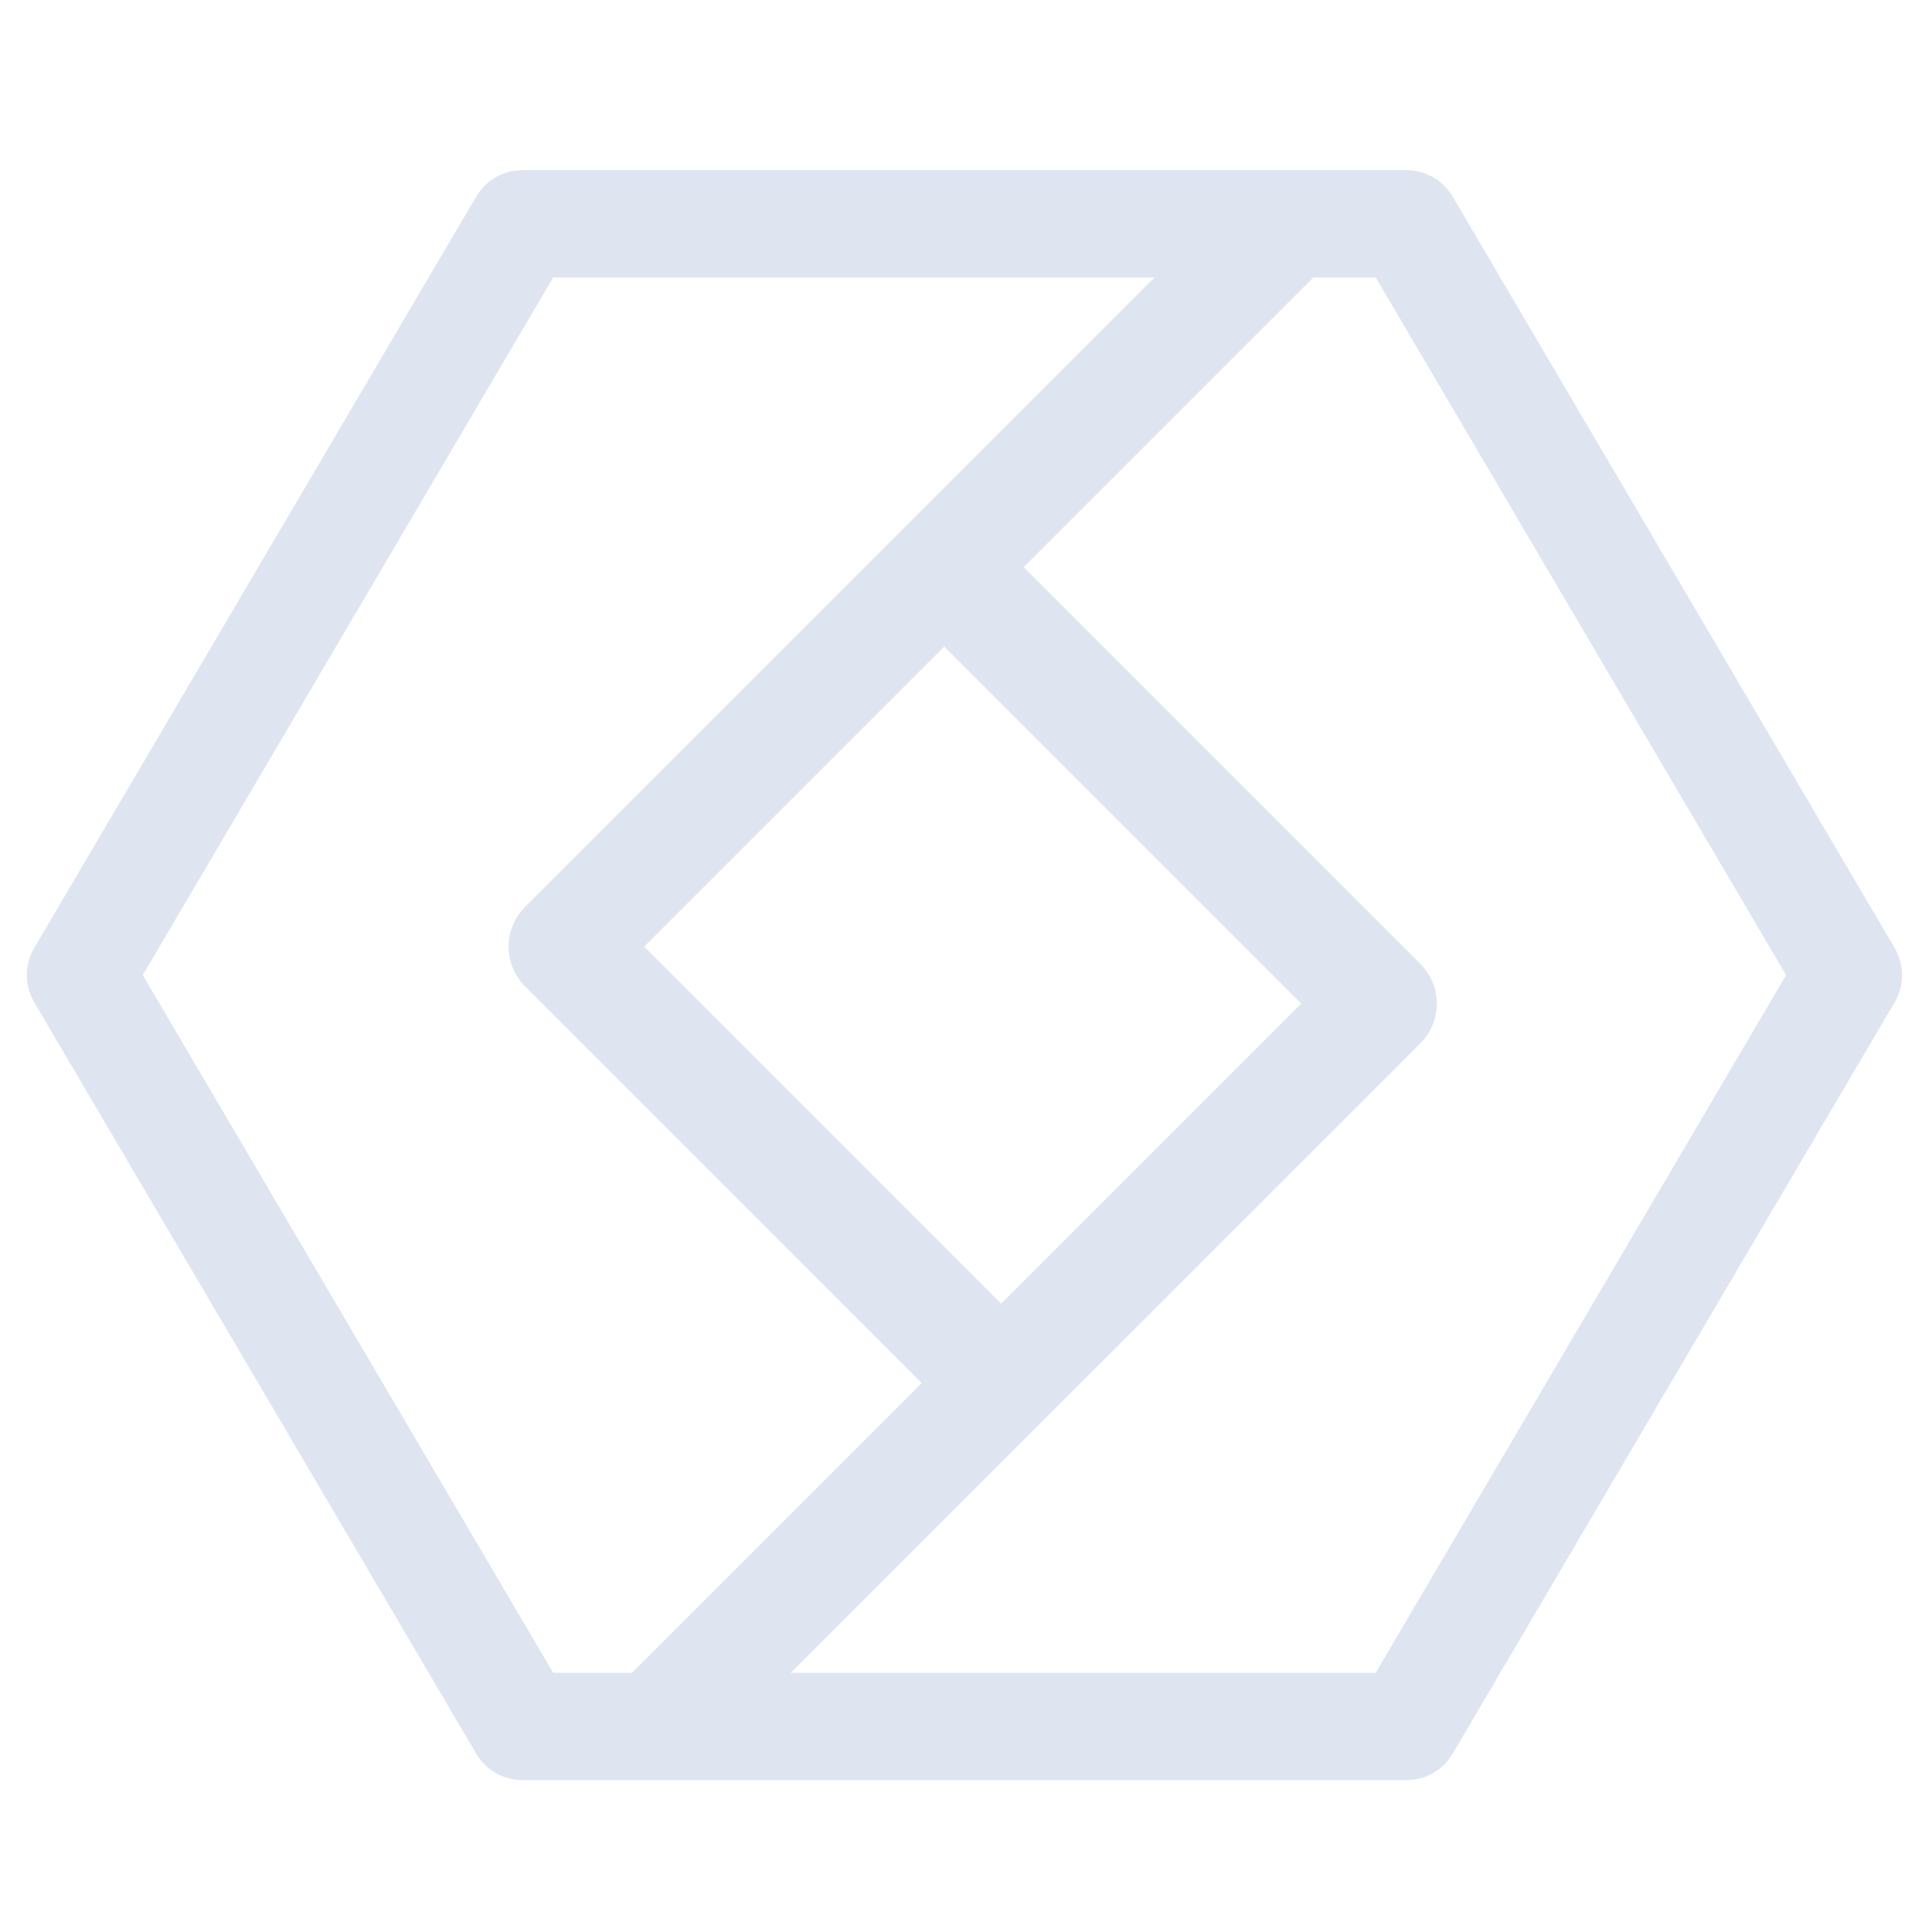 <?xml version="1.0" encoding="UTF-8"?>
<svg width="72px" height="72px" viewBox="0 0 72 72" version="1.1" xmlns="http://www.w3.org/2000/svg" xmlns:xlink="http://www.w3.org/1999/xlink">
    <title>工艺严谨、技术领先</title>
    <g id="数字城市-2023/3/15" stroke="none" stroke-width="1" fill="none" fill-rule="evenodd">
        <g id="中国电子云新官网产品-数字城市详情页0303" transform="translate(-268, -1837)">
            <g id="工艺严谨、技术领先" transform="translate(268, 1837)">
                <g id="编组-45" transform="translate(3, 8)" stroke="#DFE4F1" stroke-linejoin="round">
                    <polygon id="Stroke-20" stroke-width="4" points="49.412 56.34 65.883 28.34 49.412 0.34 16.471 0.34 4.26325641e-14 28.34 16.471 56.34"></polygon>
                    <polyline id="Stroke-21" stroke-width="4.186" points="34.309 43.543 18.046 27.279 45.325 5.68434189e-14"></polyline>
                    <polyline id="Stroke-22" stroke-width="4.186" points="32.188 13.137 48.452 29.401 21.34 56.512"></polyline>
                </g>
                <g id="矩形备份-14">
                    <rect x="0" y="0" width="72" height="72"></rect>
                </g>
            </g>
        </g>
    </g>
</svg>